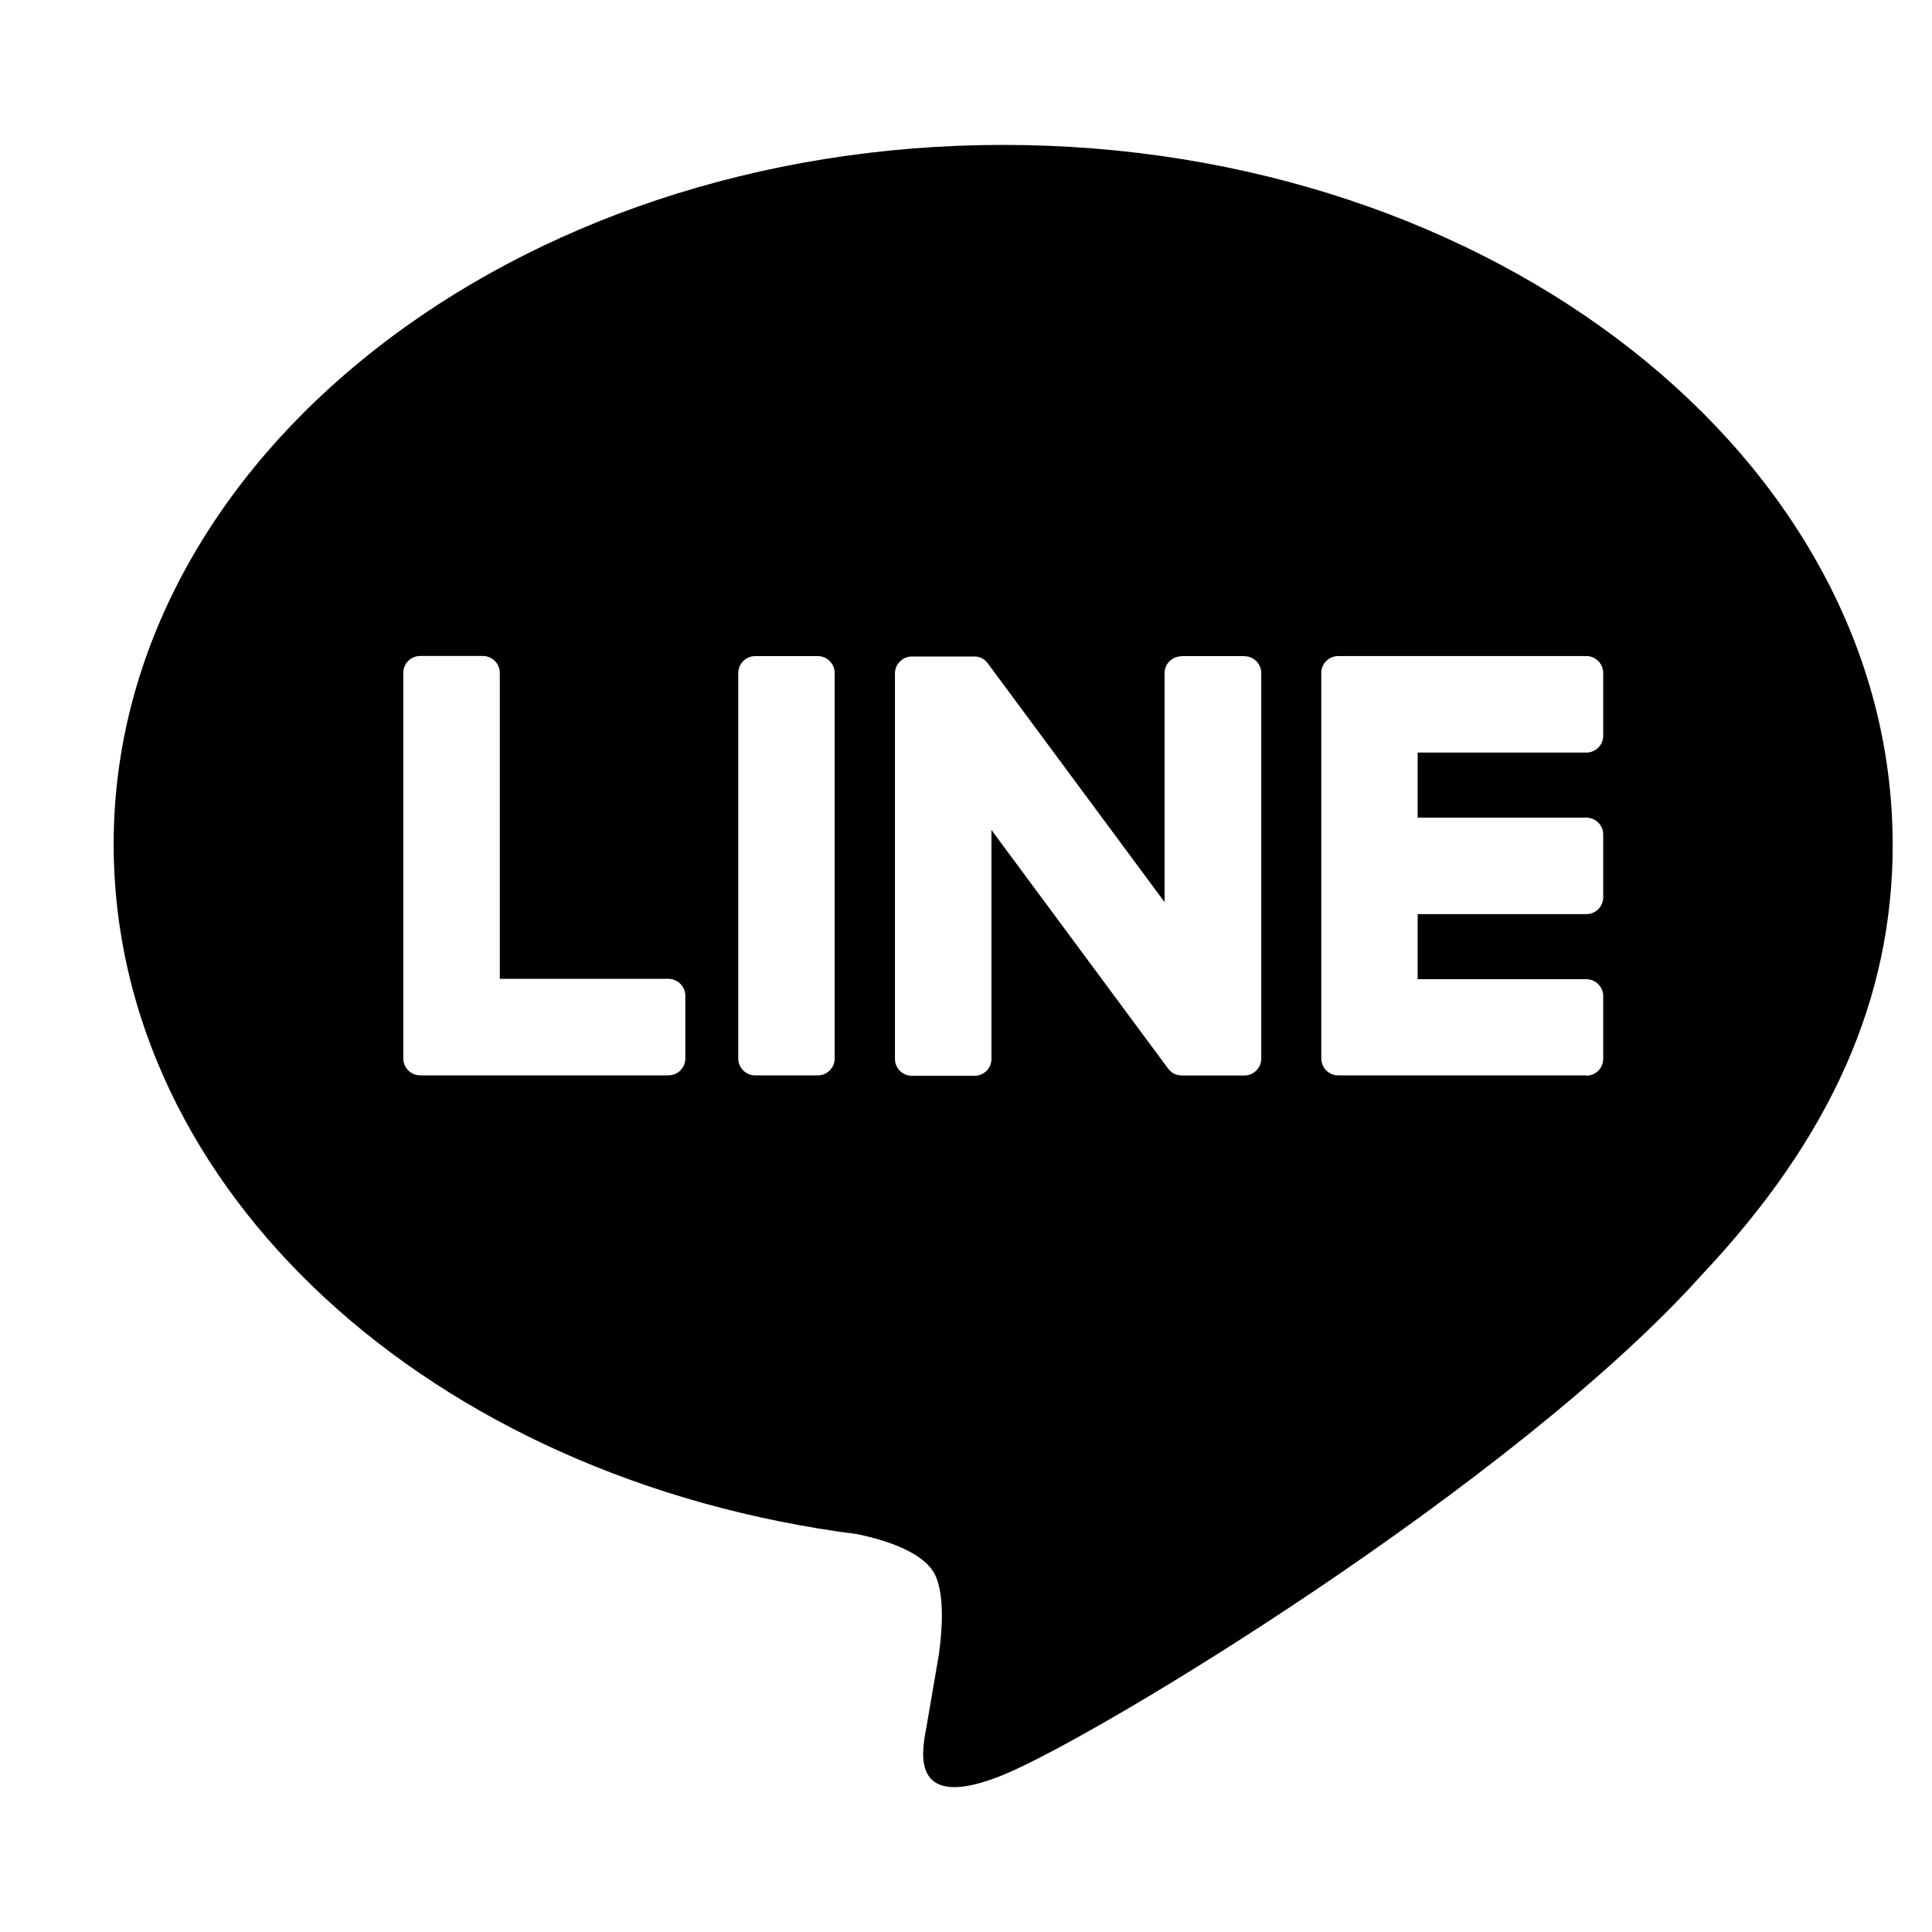 <svg fill="none" height="40" viewBox="0 0 40 40" width="40" xmlns="http://www.w3.org/2000/svg"><path clip-rule="evenodd" d="m39.185 17.479c0-7.984-8.261-14.479-18.416-14.479s-18.416 6.495-18.416 14.479c0 7.157 6.552 13.151 15.402 14.285.599.126 1.415.383 1.623.88.186.452.121 1.157.06 1.614 0 0-.216 1.259-.262 1.527l-.007.037c-.088.481-.311 1.706 1.602.925 1.966-.803 10.605-6.051 14.468-10.358 2.669-2.836 3.948-5.713 3.948-8.909zm-6.342 4.785h-5.137c-.194 0-.35-.156-.35-.35v-.005-7.967-.009c0-.194.156-.35.35-.35h5.137c.192 0 .35.158.35.35v1.298c0 .194-.156.35-.35.35h-3.492v1.347h3.492c.192 0 .35.158.35.35v1.298c0 .194-.156.35-.35.35h-3.492v1.347h3.492c.192 0 .35.158.35.35v1.298c0 .194-.156.35-.35.35zm-18.654-.35c0 .194-.158.35-.35.35h-.002-5.137c-.194 0-.35-.156-.35-.35v-.007-7.976c0-.194.156-.35.35-.35h1.298c.192 0 .35.158.35.35v6.335h3.491c.192 0 .35.158.35.35zm2.742-8.33h-1.296c-.193 0-.35.157-.35.35v7.981c0 .193.157.35.35.35h1.296c.193 0 .35-.157.35-.35v-7.981c0-.193-.157-.35-.35-.35zm7.532 0h1.298l.002.002c.194 0 .35.158.35.35v7.981c0 .194-.158.35-.35.35h-1.289c-.031 0-.062-.005-.091-.012h-.005c-.009-.002-.015-.003-.024-.007-.003 0-.007-.003-.01-.003-.001-0-.002-.001-.003-.001-.005-.001-.01-.003-.014-.006-.003-.002-.006-.003-.009-.004s-.006-.003-.009-.004l-.01-.005c-.003-.002-.005-.003-.007-.004-.005-.003-.01-.006-.015-.009 0-.002-.003-.003-.003-.003-.034-.022-.065-.051-.091-.087l-3.656-4.938v4.739c0 .194-.156.35-.35.35h-1.298c-.194 0-.35-.158-.35-.35v-7.981c0-.194.158-.35.35-.35h1.289.012.019c.003 0 .006 0.0.009.001s.006.001.009.001c.005.002.01.002.015.002.002.001.005.001.007.002.005.002.009.003.014.003.003.002.009.004.012.004.003.001.007.002.01.003.004.001.007.003.01.003.003 0 .005.001.007.002.002.001.003.001.005.001.007.002.014.005.021.009l.01.005c.003.002.006.004.009.005s.006.003.009.005c.002.001.004.002.005.004.002.001.003.003.005.003.007.003.014.007.019.012.003.002.007.005.01.007.003.003.006.005.009.008.003.003.006.005.009.008.001.001.002.002.003.003.001.001.003.002.004.003.003.003.007.007.01.011.003.004.007.008.01.011l.002.002c.004.006.009.012.014.018s.009.012.014.018l3.651 4.931v-4.739c0-.194.156-.35.35-.35z" fill="#000" fill-rule="evenodd"/></svg>